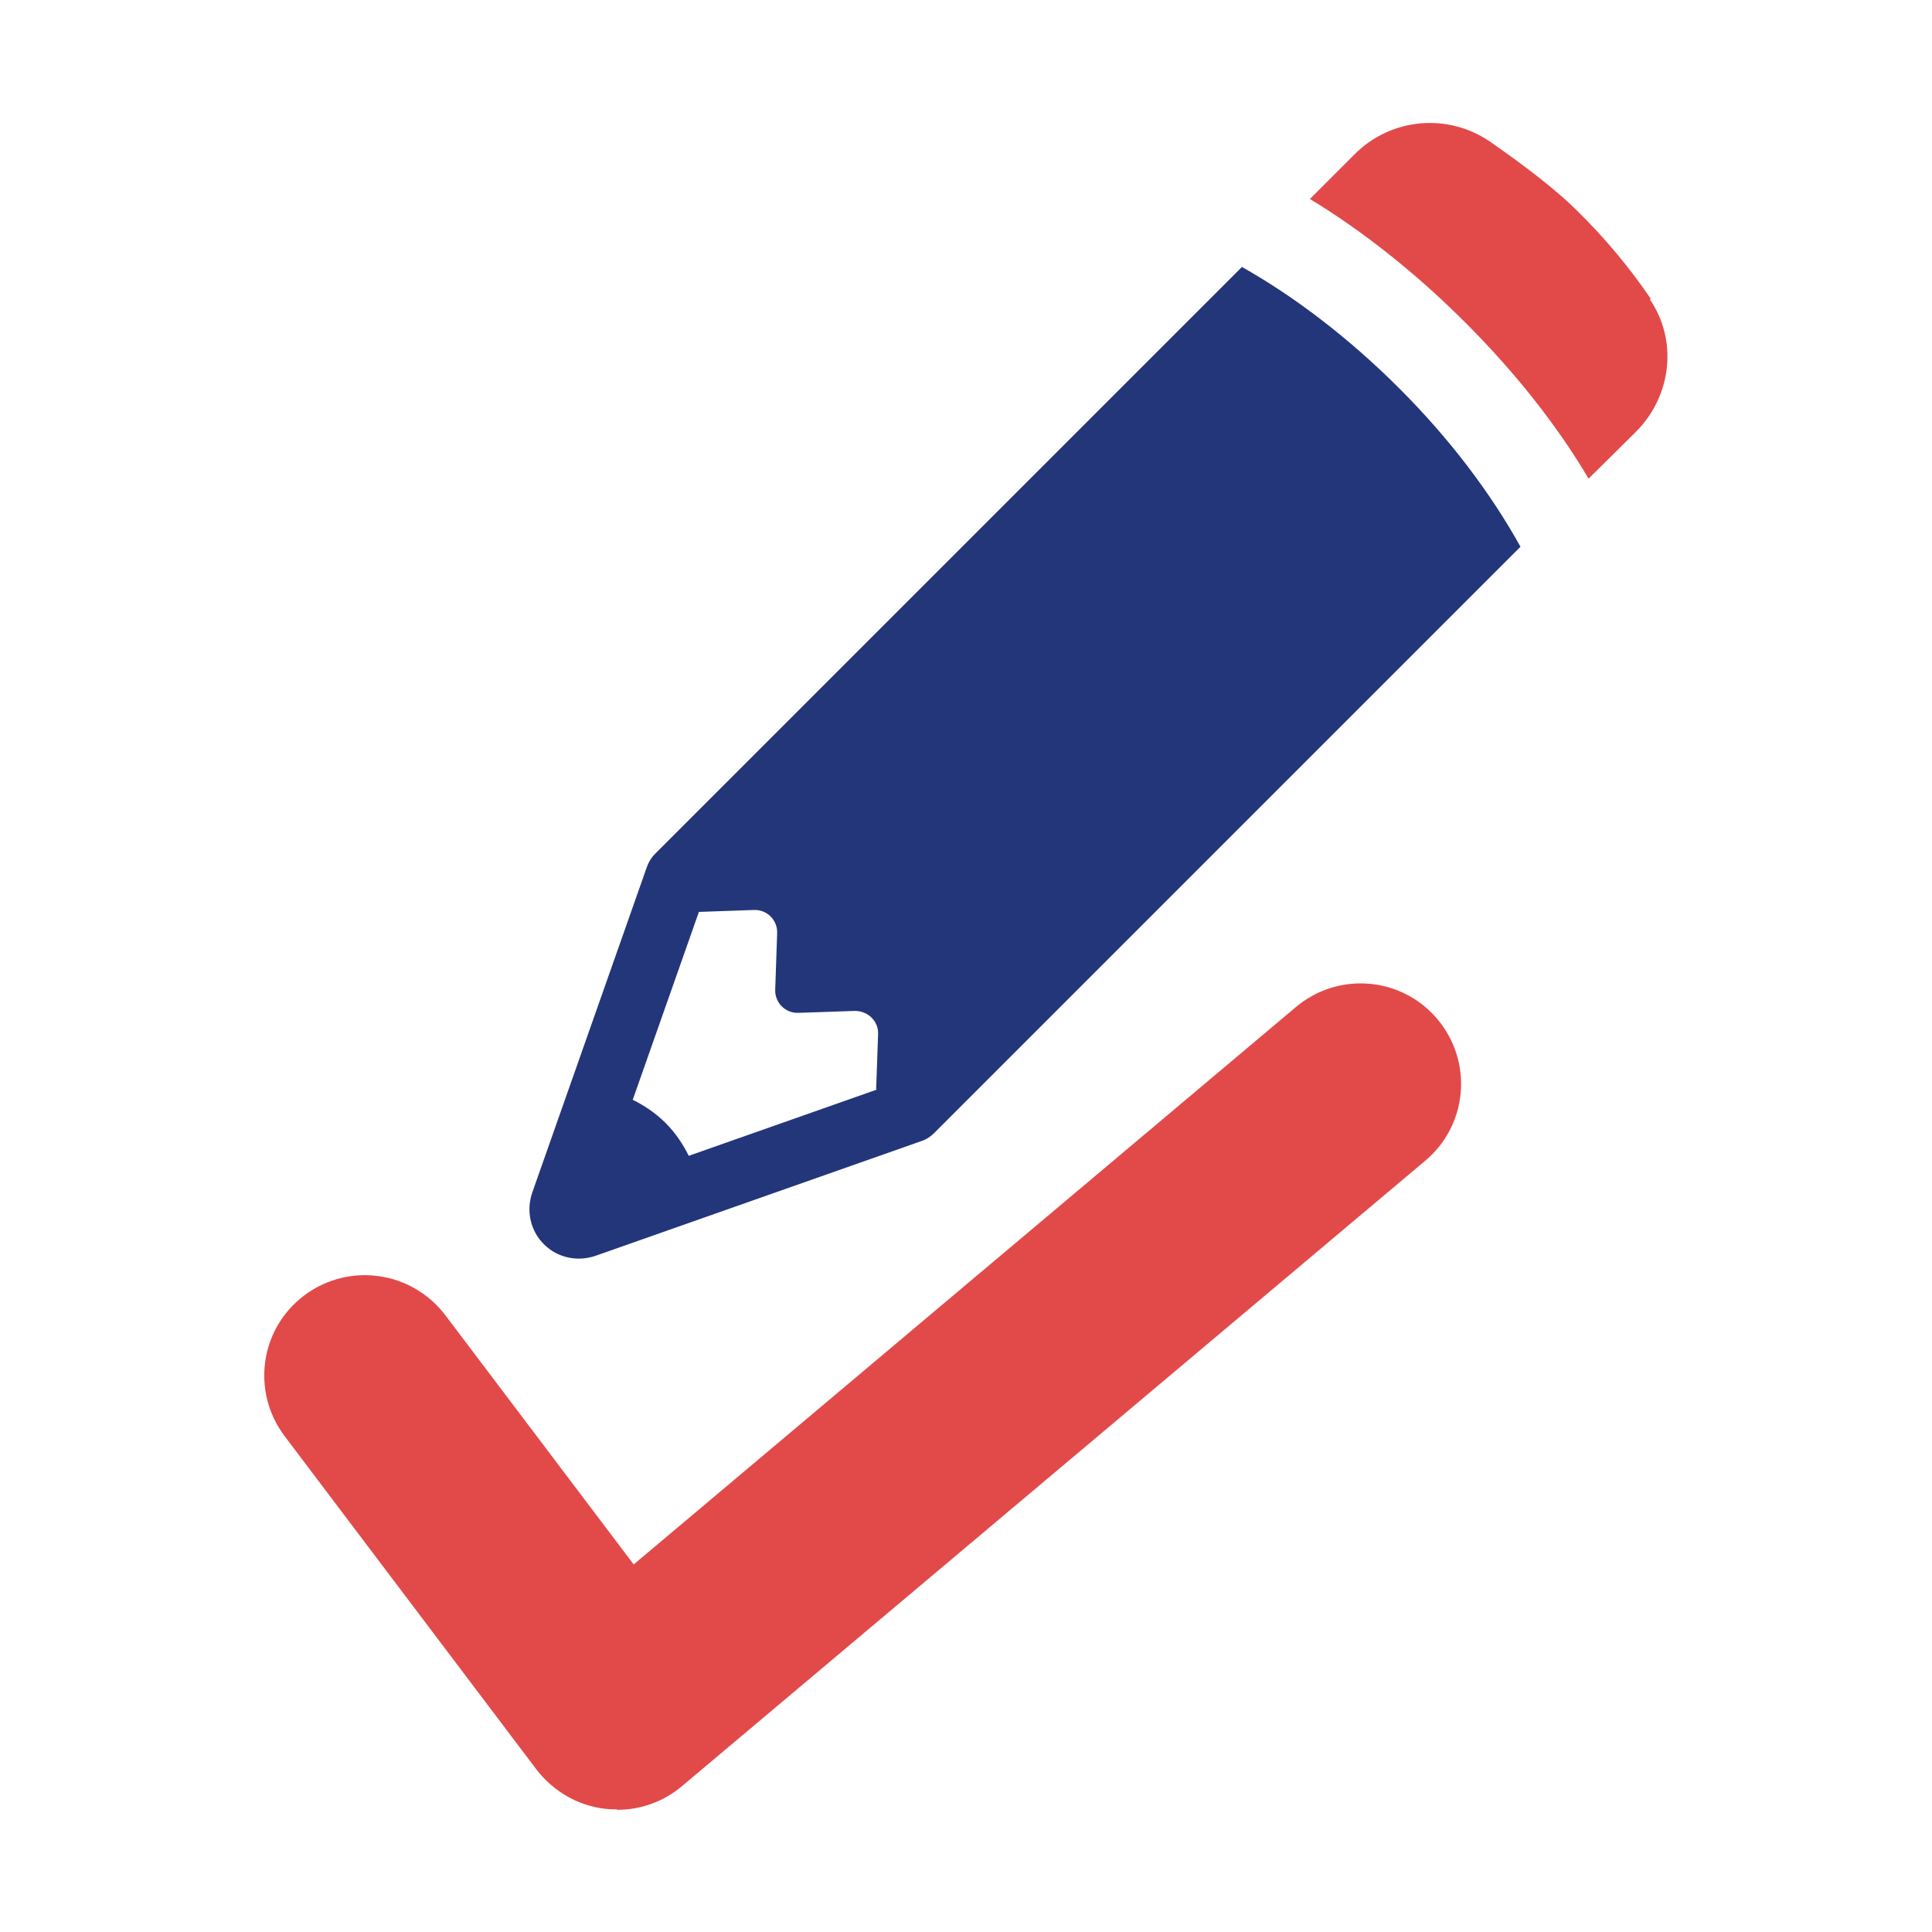 <?xml version="1.0" encoding="UTF-8"?>
<svg id="_x5B_Layout_x5D_" xmlns="http://www.w3.org/2000/svg" viewBox="0 0 40 40">
  <defs>
    <style>
      .cls-1 {
        fill: #e14a49;
      }

      .cls-2 {
        fill: #23367a;
      }
    </style>
  </defs>
  <g>
    <path class="cls-1" d="M34.18,6.19c-.42-.62-.93-1.24-1.52-1.82-.4-.4-1.01-.88-1.8-1.43-.88-.61-2.06-.5-2.81.25l-.93.93c1.09.66,2.19,1.53,3.22,2.56,1.03,1.03,1.9,2.13,2.55,3.23l.98-.97c.74-.74.87-1.89.29-2.74Z"/>
    <path class="cls-2" d="M25.71,5.53l-12.15,12.15c-.07.07-.12.15-.16.25l-2.38,6.76c-.13.38-.04.79.24,1.07h0c.28.28.69.37,1.07.24l6.76-2.38c.09-.03.18-.09.25-.16l12.14-12.14c-.61-1.1-1.45-2.22-2.51-3.28-1.04-1.04-2.18-1.91-3.27-2.52ZM18.15,22.56l-3.89,1.37c-.12-.24-.27-.47-.48-.68-.21-.21-.44-.36-.68-.48l1.37-3.89,1.14-.04c.27-.01.49.21.48.48l-.04,1.17c-.01.27.21.49.48.48l1.17-.04c.27,0,.49.21.48.48l-.04,1.14Z"/>
  </g>
  <path class="cls-1" d="M12.77,37.46c-.08,0-.16,0-.23-.01-.57-.06-1.08-.36-1.43-.81l-5.22-6.91c-.69-.92-.51-2.22.41-2.91.92-.69,2.22-.51,2.92.41l3.9,5.16,13.71-11.54c.88-.74,2.19-.63,2.93.25.74.88.63,2.19-.25,2.93l-15.39,12.95c-.38.32-.85.49-1.34.49Z"/>
</svg>